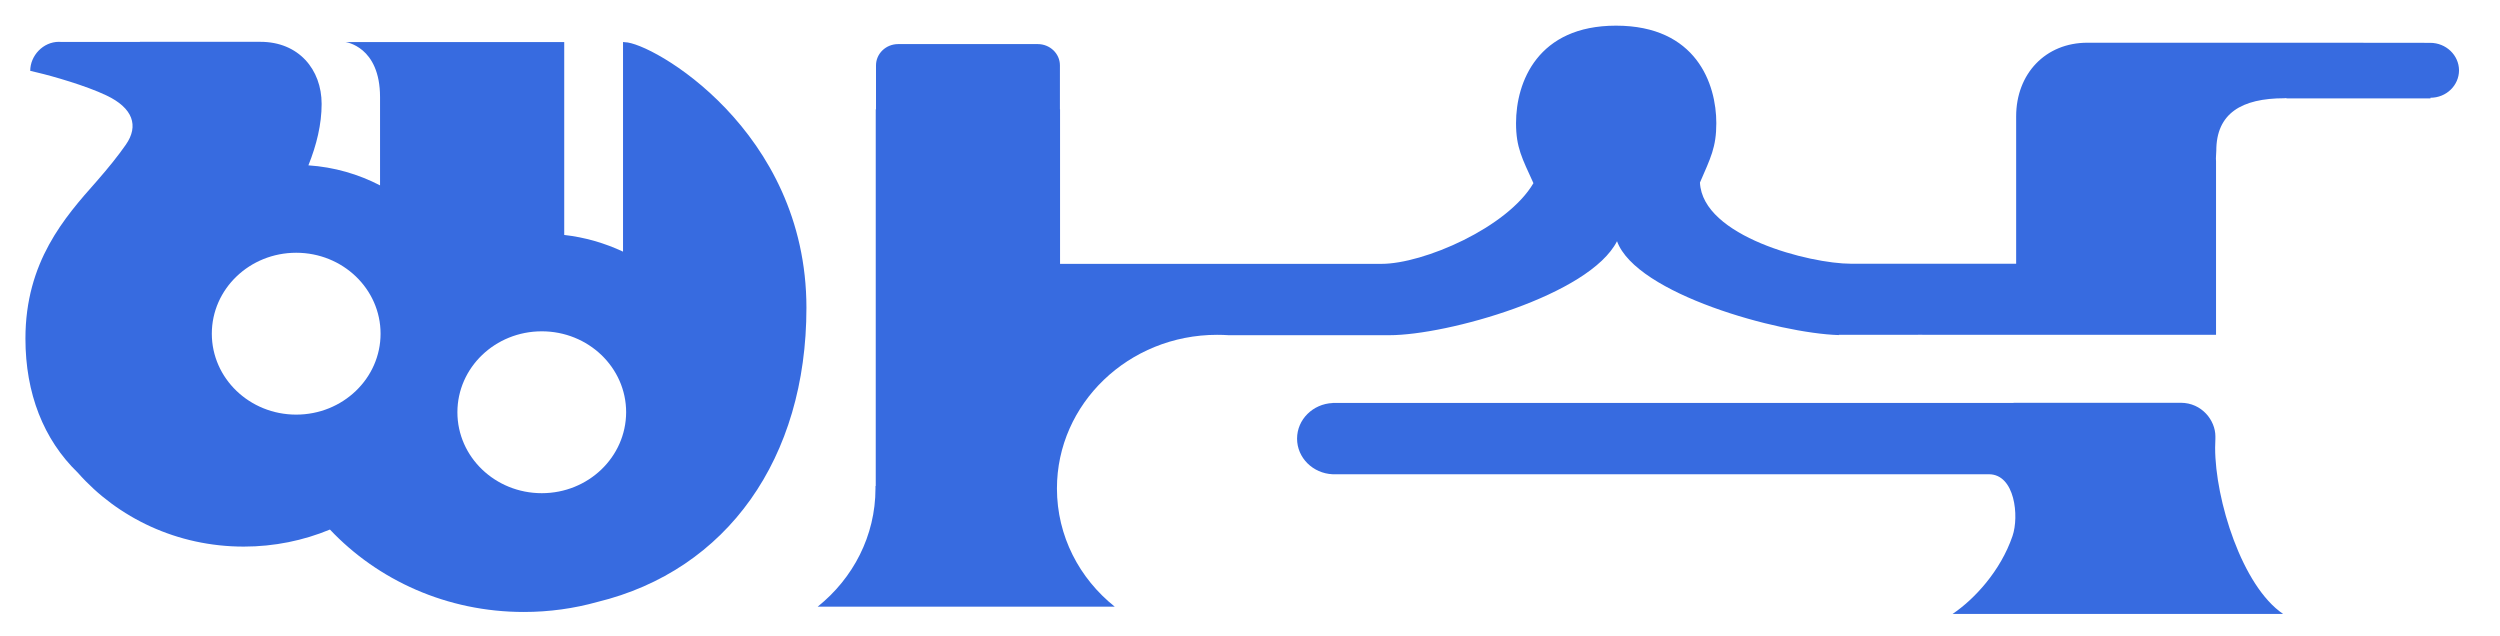 <svg width="287" height="73" viewBox="0 0 287 73" fill="none" xmlns="http://www.w3.org/2000/svg">
<path d="M254.297 51.399C254.297 51.056 254.312 50.713 254.327 50.37V50.084C254.327 48.269 252.777 46.239 250.348 46.239H231.156V46.253C190.67 46.253 159.661 46.253 152.986 46.253V46.268C150.721 46.368 148.903 48.154 148.903 50.356C148.903 52.557 150.721 54.344 152.986 54.444C158.335 54.444 202.814 54.444 228.325 54.444C231.32 54.444 231.811 59.275 231.037 61.534C229.666 65.55 226.656 68.795 224.152 70.482H262.105C257.381 67.294 254.297 57.36 254.297 51.399Z" fill="#376BE0"/>
<path d="M278.988 4.918C275.501 4.904 260.123 4.904 254.386 4.904H246.295H239.634C234.822 4.904 231.454 8.463 231.454 13.366V30.276C228.995 30.276 225.121 30.276 221.947 30.276C216.941 30.276 212.575 30.276 212.485 30.276C207.806 30.276 195.439 27.16 195.155 20.956C196.377 18.126 197.033 16.911 197.033 14.138C197.033 9.65 194.753 2.946 185.515 2.946C176.529 2.946 174.041 9.407 174.041 14.138C174.041 16.94 174.741 18.169 176.038 21.028C173.043 26.131 163.417 30.291 158.589 30.291C158.499 30.291 156.622 30.291 153.835 30.291C151.869 30.291 127.699 30.291 121.694 30.291V12.552H121.679V7.506C121.679 6.148 120.532 5.061 119.131 5.061H103.113C101.697 5.061 100.565 6.162 100.565 7.506V12.552H100.535V55.777L100.505 55.806C100.505 55.891 100.505 55.991 100.505 56.077C100.505 61.523 97.927 66.398 93.874 69.642H127.968C123.915 66.412 121.337 61.538 121.337 56.077C121.337 46.343 129.562 38.438 139.724 38.438C140.171 38.438 140.618 38.453 141.051 38.481C144.955 38.481 152.569 38.481 153.835 38.481C156.607 38.481 159.393 38.481 159.483 38.481C166.158 38.481 182.49 33.893 185.634 27.689C187.839 33.75 204.215 38.267 211.099 38.467V38.438H219.965C220.114 38.438 220.278 38.424 220.427 38.424C220.591 38.424 220.74 38.424 220.904 38.438H254.401V18.498C254.357 18.098 254.431 17.712 254.431 17.297C254.431 13.009 257.337 11.279 262.254 11.279C262.373 11.236 262.477 11.294 262.567 11.294C268.17 11.294 276.976 11.294 279.017 11.294V11.222C280.835 11.222 282.296 9.807 282.296 8.063C282.281 6.334 280.806 4.918 278.988 4.918Z" fill="#376BE0"/>
<path d="M71.717 4.845L71.613 4.83H71.523V28.887C69.437 27.915 67.172 27.243 64.773 26.972C64.773 24.47 64.773 22.512 64.773 22.498V4.83H58.47H51.72H39.665C39.665 4.83 43.629 5.316 43.629 11.148V21.283C41.156 19.996 38.369 19.181 35.404 18.981C36.343 16.651 36.924 14.264 36.924 11.934C36.924 7.961 34.271 4.802 29.905 4.802H24.154H16.062V4.816H7.047C6.958 4.802 6.854 4.802 6.764 4.802C4.946 4.802 3.471 6.388 3.471 8.132C3.471 8.132 3.65 8.175 4.306 8.332C6.019 8.733 9.864 9.833 12.203 10.948C15.258 12.392 15.973 14.436 14.438 16.623C13.559 17.881 12.486 19.224 11.071 20.84C7.42 24.956 2.92 30.059 2.92 38.865C2.92 45.154 4.991 50.457 8.94 54.274C13.514 59.462 20.354 62.75 27.983 62.75C31.5 62.75 34.837 62.05 37.877 60.792C43.376 66.609 51.303 70.254 60.139 70.254C63.06 70.254 65.891 69.854 68.558 69.111C83.489 65.48 92.578 52.601 92.578 35.334C92.578 14.908 74.787 4.845 71.717 4.845ZM34.003 47.598C28.654 47.598 24.317 43.439 24.317 38.307C24.317 33.175 28.654 29.016 34.003 29.016C39.352 29.016 43.689 33.175 43.689 38.307C43.689 43.439 39.352 47.598 34.003 47.598ZM62.196 56.618C56.846 56.618 52.51 52.458 52.51 47.327C52.51 42.195 56.846 38.035 62.196 38.035C67.545 38.035 71.881 42.195 71.881 47.327C71.866 52.458 67.545 56.618 62.196 56.618Z" fill="#376BE0"/>
</svg>
